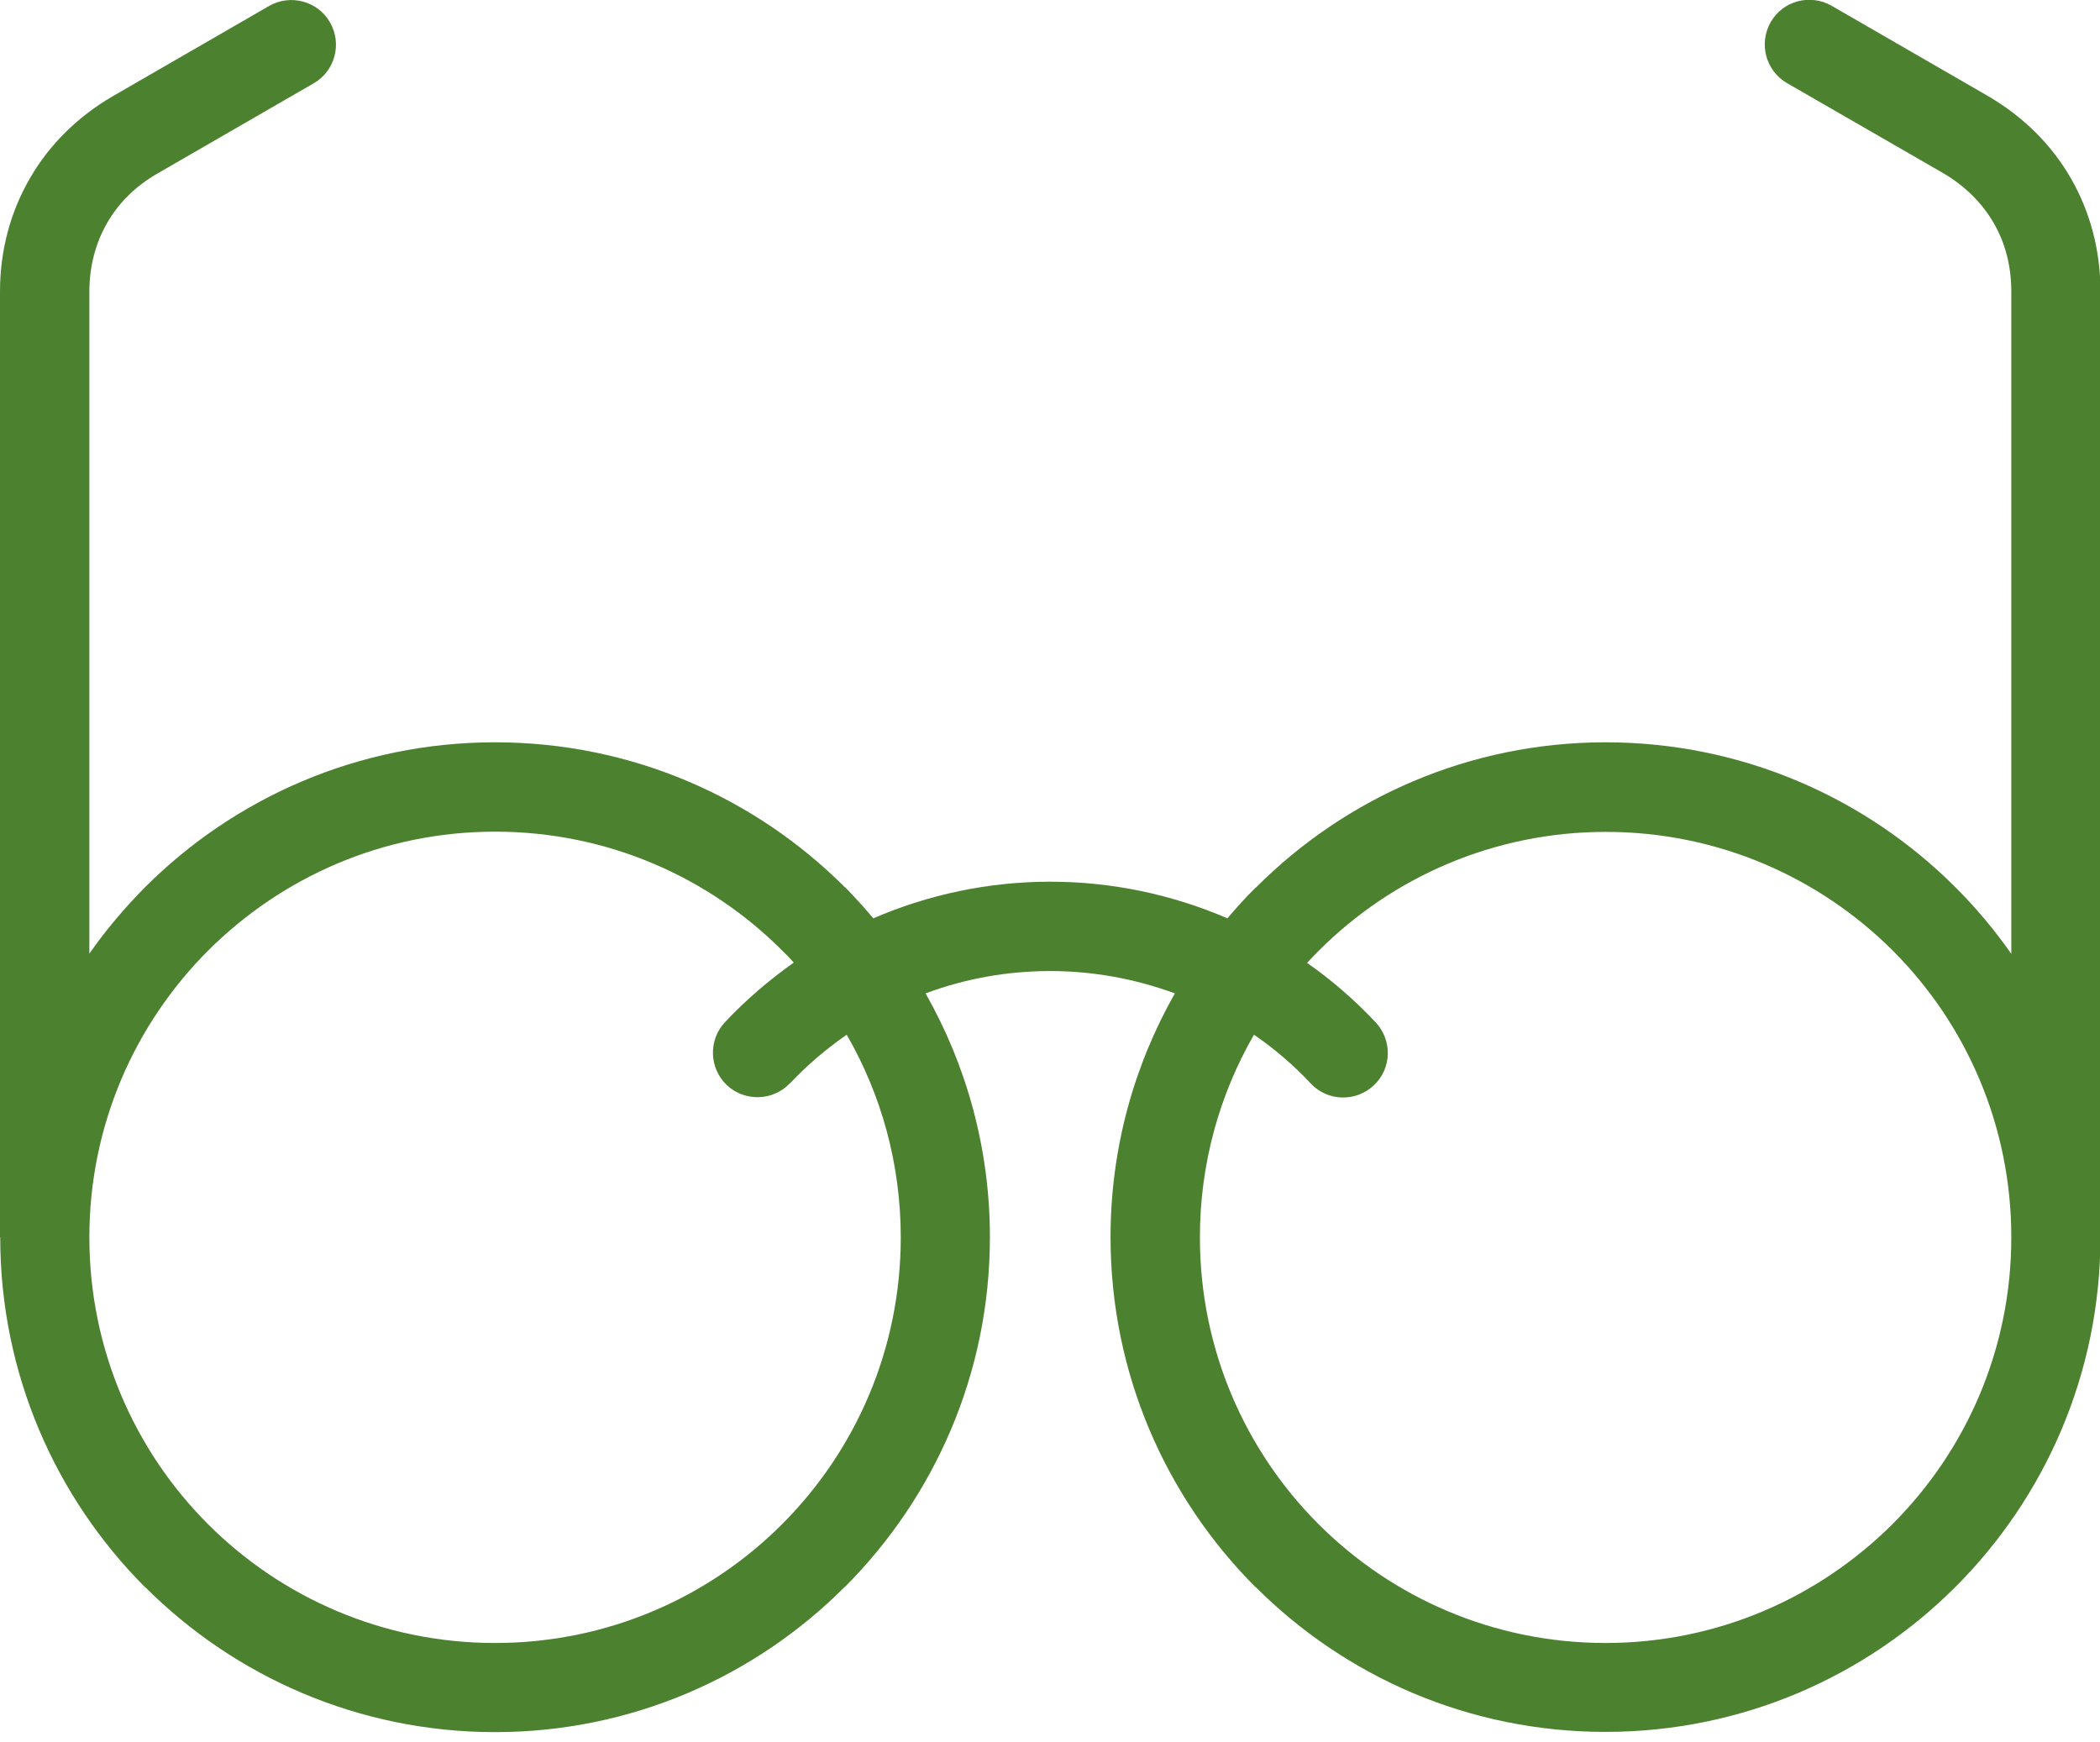 <?xml version="1.0" encoding="UTF-8"?> <svg xmlns="http://www.w3.org/2000/svg" width="94" height="78" viewBox="0 0 94 78" fill="none"><g><path d="M0 55.38V13.05C0 11.21 0.47 9.48 1.34 7.98C2.2 6.49 3.46 5.23 5.06 4.3L12.04 0.27C12.99 -0.28 14.22 0.04 14.77 1C15.32 1.95 15 3.18 14.04 3.73L7.06 7.76C6.08 8.32 5.31 9.08 4.79 9.99C4.28 10.88 4 11.92 4 13.06V42.69C4.74 41.63 5.58 40.64 6.49 39.72C10.5 35.71 16.04 33.23 22.16 33.23C28.28 33.23 33.81 35.71 37.82 39.72H37.83C38.27 40.17 38.69 40.63 39.09 41.11C41.57 40.04 44.26 39.47 47.01 39.47C49.76 39.47 52.46 40.04 54.94 41.11C55.35 40.63 55.76 40.17 56.21 39.73H56.22C60.23 35.71 65.77 33.23 71.87 33.23C77.97 33.23 83.52 35.71 87.53 39.72C88.45 40.64 89.28 41.63 90.03 42.7V13.05C90.03 11.92 89.76 10.87 89.24 9.98C88.72 9.08 87.95 8.32 86.98 7.75L79.99 3.72C79.04 3.17 78.71 1.95 79.26 0.99C79.81 0.03 81.03 -0.29 81.99 0.26L88.97 4.29C90.57 5.22 91.83 6.48 92.69 7.97C93.56 9.48 94.02 11.2 94.02 13.04V55.37C94.02 61.49 91.54 67.03 87.53 71.04C83.52 75.05 77.98 77.53 71.86 77.53C65.74 77.53 60.21 75.05 56.2 71.04H56.19C52.18 67.02 49.71 61.48 49.71 55.38C49.71 51.42 50.76 47.69 52.59 44.47C50.82 43.82 48.94 43.47 47.01 43.47C45.08 43.47 43.2 43.81 41.43 44.47C43.26 47.69 44.31 51.42 44.31 55.38C44.31 61.49 41.83 67.02 37.82 71.04H37.81C33.8 75.06 28.26 77.54 22.16 77.54C16.06 77.54 10.51 75.06 6.5 71.05H6.49C2.48 67.03 0.01 61.49 0.01 55.39L0 55.38ZM35.36 48.49C34.61 49.29 33.34 49.33 32.54 48.58C31.74 47.83 31.7 46.56 32.45 45.76C33.39 44.76 34.43 43.87 35.53 43.09C35.36 42.9 35.18 42.71 35 42.54C31.72 39.26 27.18 37.23 22.16 37.23C17.14 37.23 12.61 39.27 9.32 42.55C6.03 45.84 4 50.38 4 55.39C4 60.4 6.03 64.95 9.31 68.23C12.6 71.52 17.14 73.55 22.16 73.55C27.18 73.55 31.72 71.52 35 68.24C38.29 64.95 40.32 60.41 40.32 55.39C40.32 52.09 39.44 48.99 37.9 46.32C36.99 46.95 36.13 47.68 35.36 48.5V48.49ZM58.5 43.1C59.61 43.87 60.64 44.77 61.58 45.77C62.33 46.57 62.3 47.84 61.49 48.59C60.69 49.34 59.42 49.31 58.67 48.5C57.9 47.68 57.05 46.95 56.13 46.32C54.59 48.99 53.71 52.09 53.71 55.39C53.71 60.41 55.74 64.95 59.02 68.23C62.31 71.52 66.85 73.55 71.87 73.55C76.89 73.55 81.42 71.51 84.71 68.23C88 64.94 90.03 60.41 90.03 55.39C90.03 50.37 88 45.83 84.72 42.55C81.43 39.27 76.89 37.24 71.88 37.24C66.87 37.24 62.32 39.27 59.04 42.55C58.86 42.73 58.68 42.92 58.5 43.11V43.1Z" fill="#4C8130"></path></g></svg> 